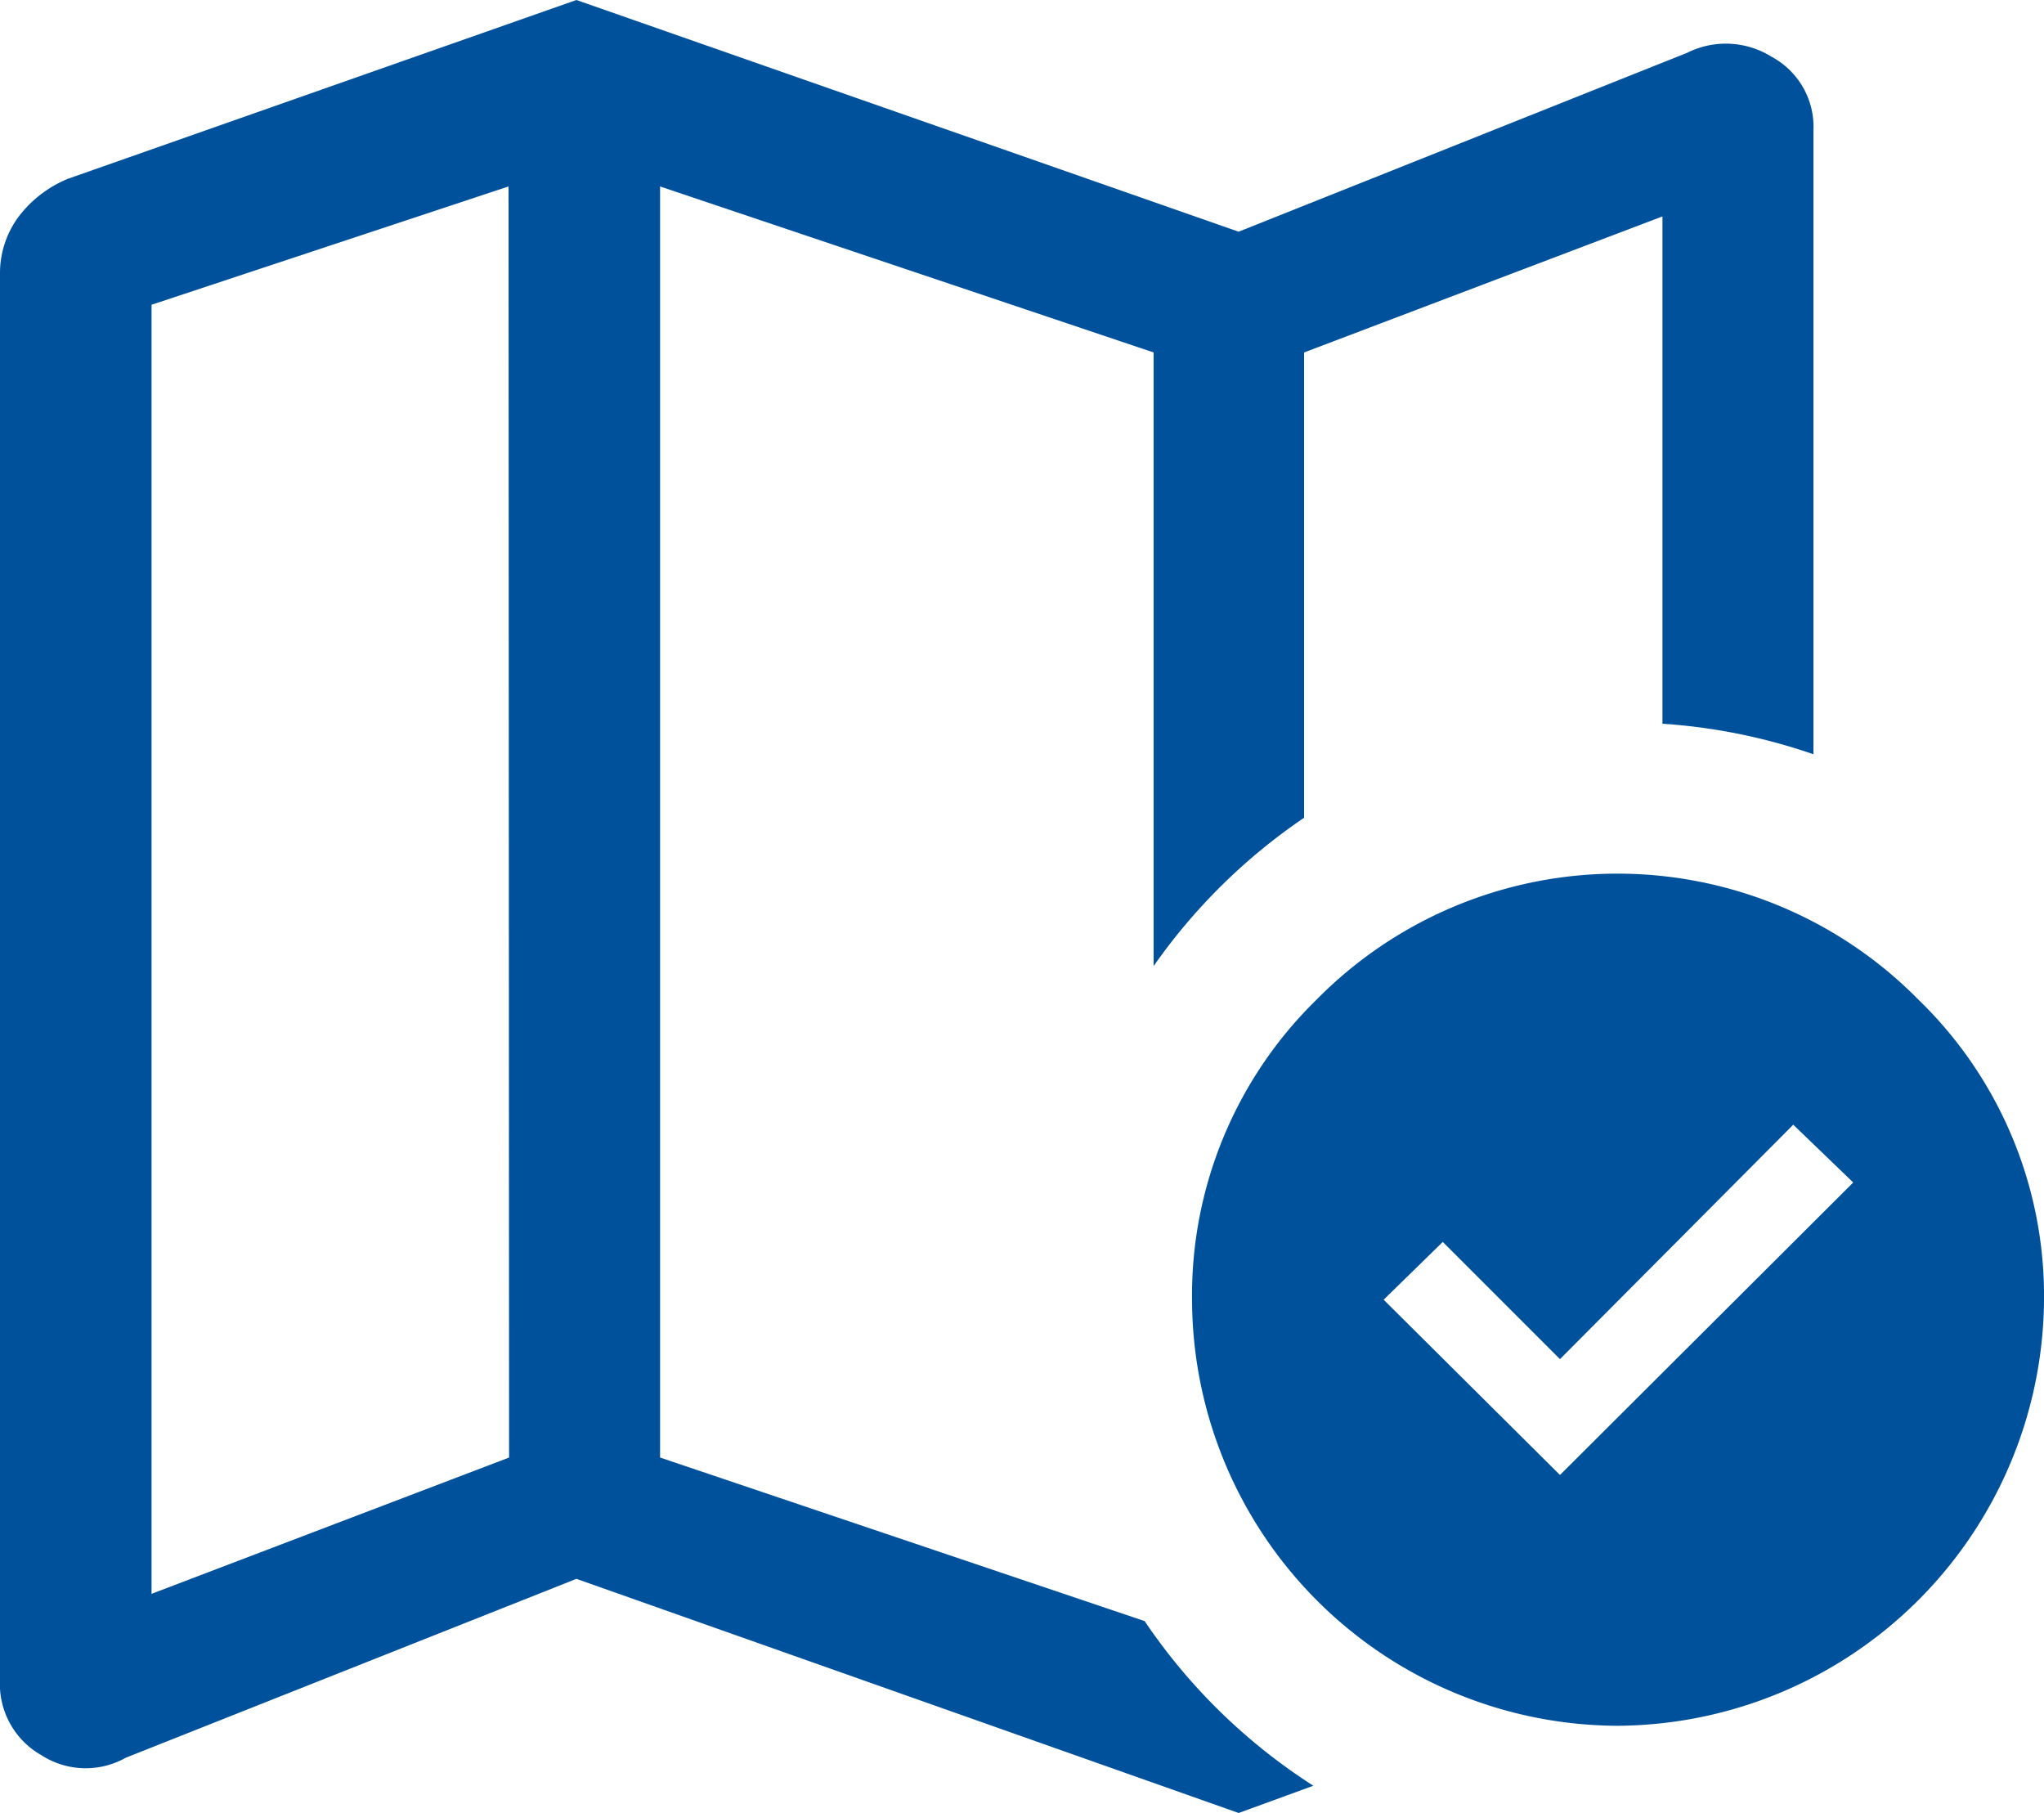 <svg xmlns="http://www.w3.org/2000/svg" id="Capa_1" data-name="Capa 1" viewBox="0 0 75 66.51"><defs><style>.cls-1{fill:#00519c;}</style></defs><path class="cls-1" d="M42,59.47l-17.78-6V6.84l18.11,6.09V35.44A21.39,21.39,0,0,1,47.85,30V12.93L61,7.94V26.55a21.21,21.21,0,0,1,5.54,1.12V4.8A2.92,2.92,0,0,0,65,2.08a3.17,3.17,0,0,0-3.1-.14L45.45,8.5,21.15,0,2.49,6.56A4.34,4.34,0,0,0,.69,7.94,3.48,3.48,0,0,0,0,10.07V61.61a3,3,0,0,0,1.52,2.78,3,3,0,0,0,3.1.09l16.53-6.56,24.3,8.59,2.74-1A21.35,21.35,0,0,1,42,59.47Zm-23.32-6-13.12,5V11.18L18.66,6.84Z"></path><path class="cls-1" d="M70.39,36.67a15.5,15.5,0,0,0-22.08,0,15.17,15.17,0,0,0-4.57,11.1A15.67,15.67,0,0,0,59.37,63.31,15.74,15.74,0,0,0,75,47.77,15.13,15.13,0,0,0,70.39,36.67ZM57.24,54.11l-6.47-6.43,2.17-2.12,4.3,4.3,8.56-8.6L68,43.38Z"></path></svg>